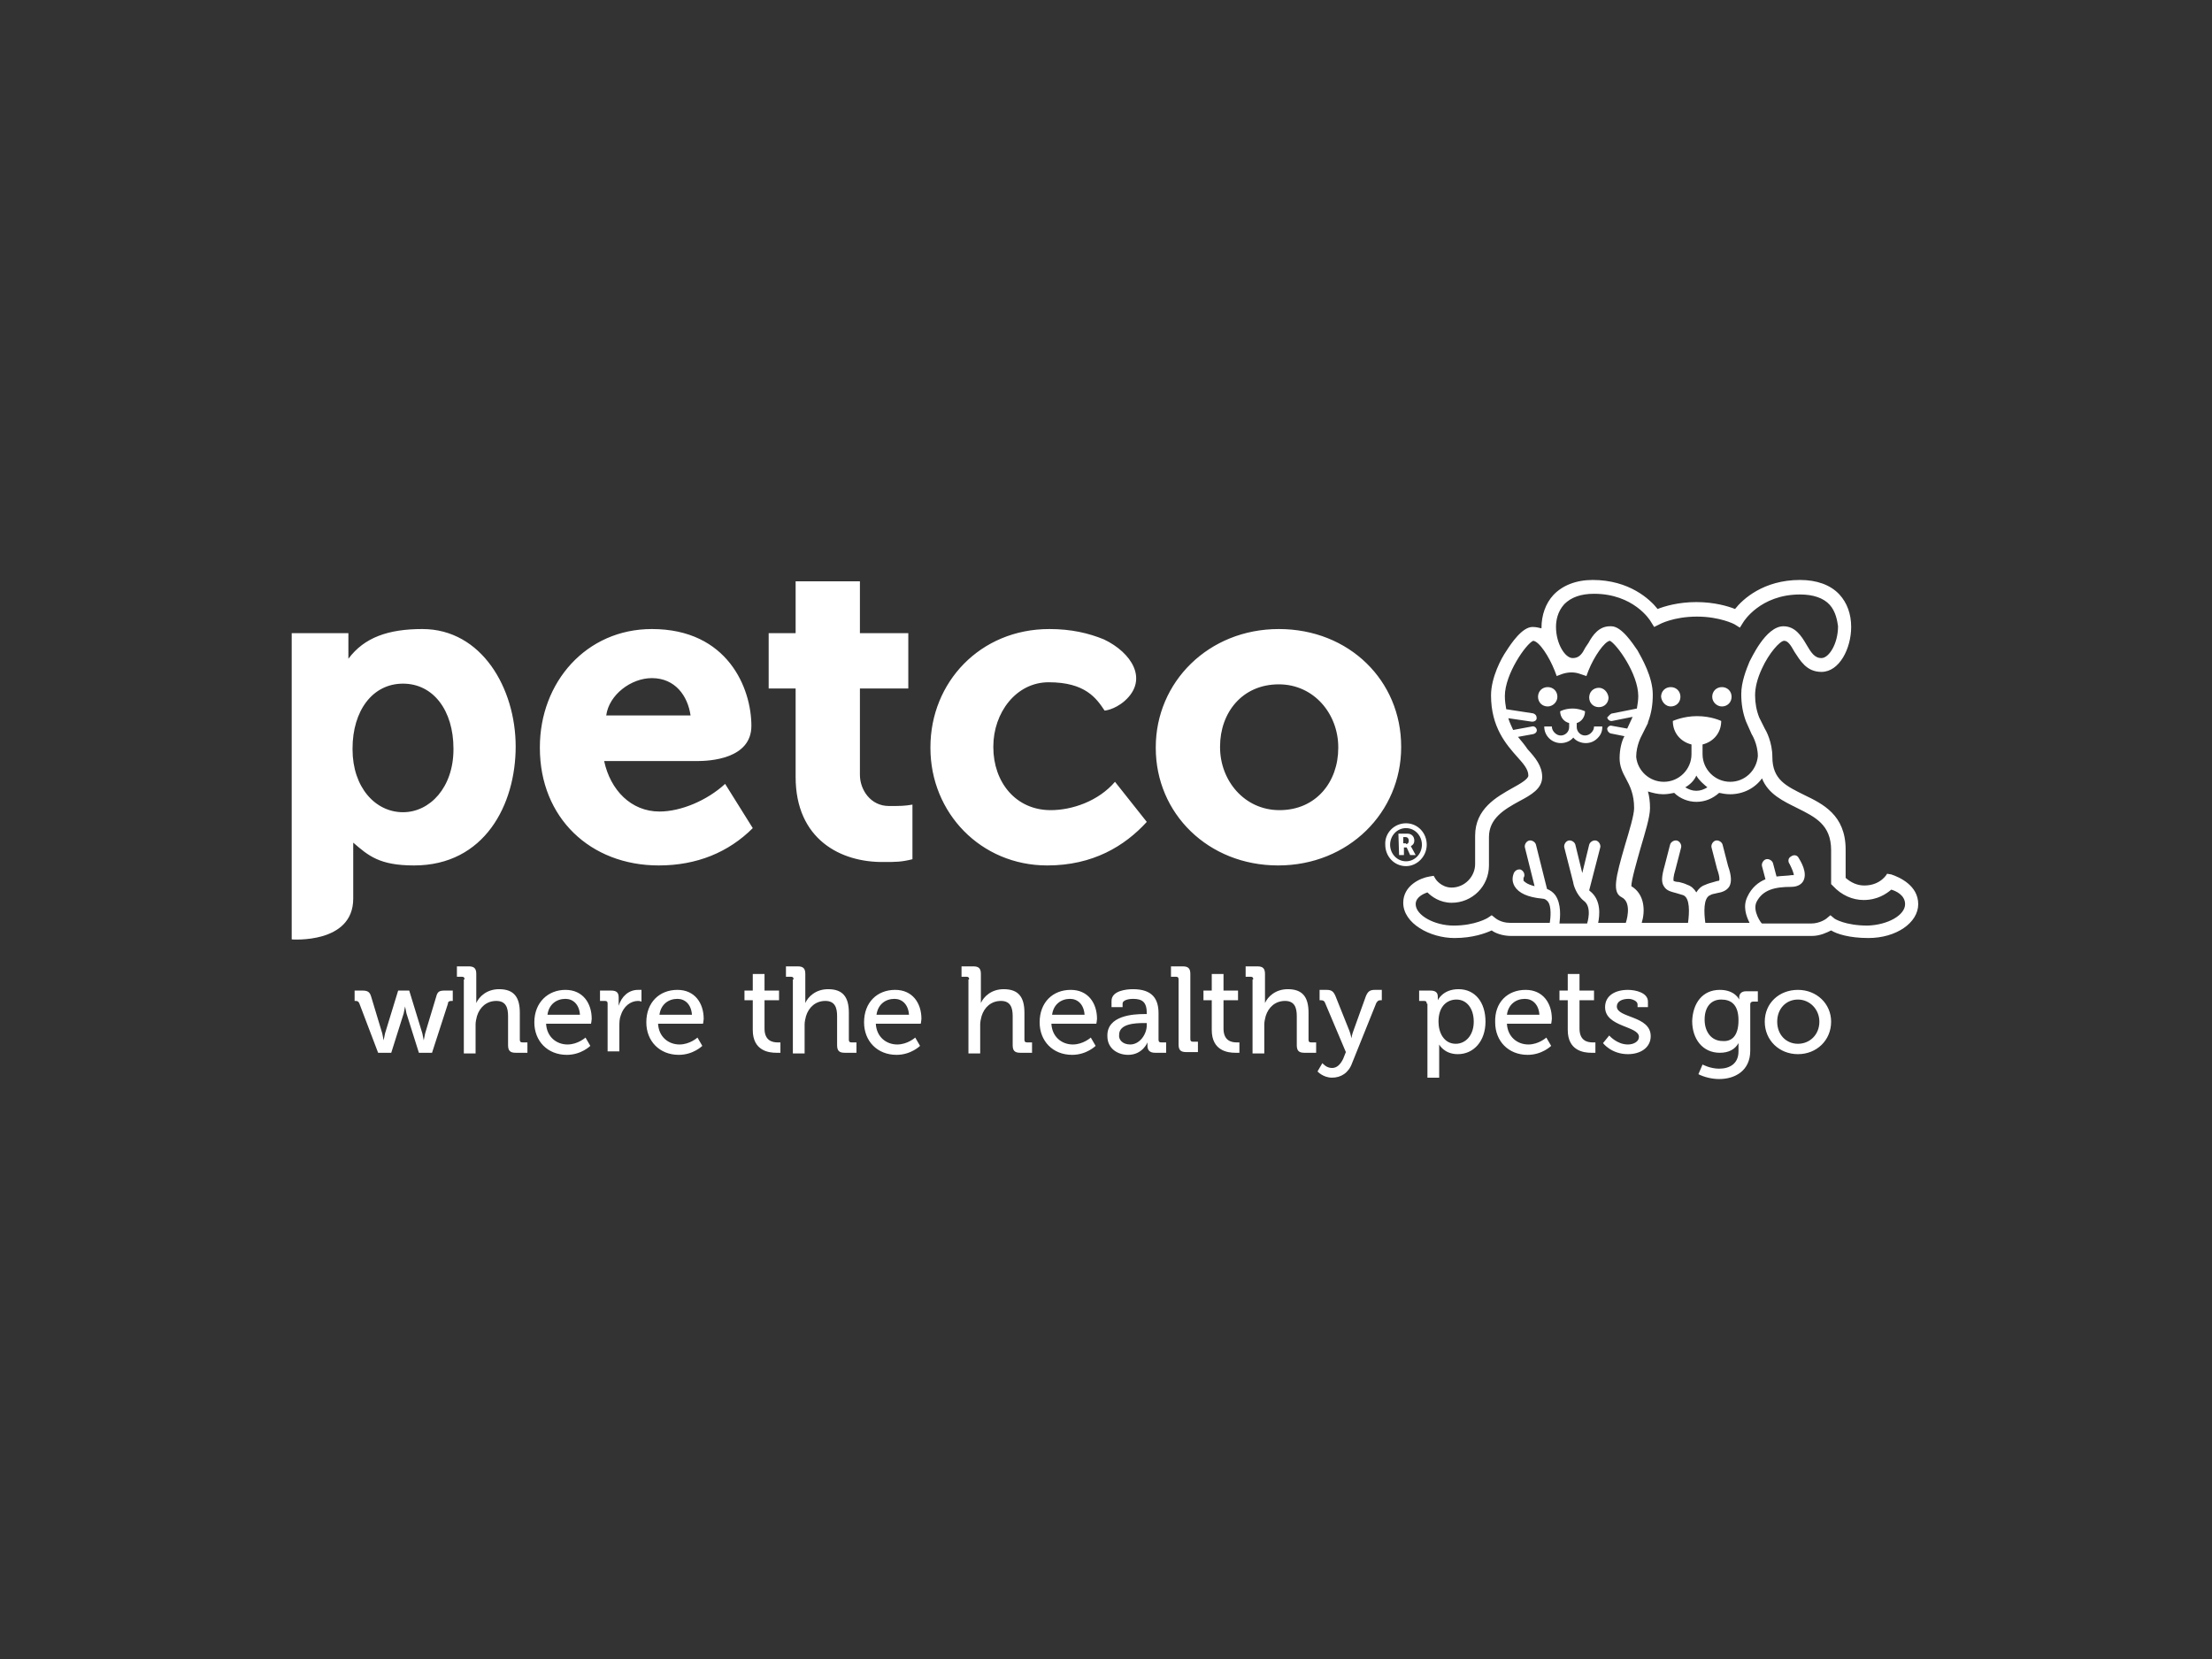 <svg version="1.1" id="Layer_1" xmlns="http://www.w3.org/2000/svg" x="0" y="0" viewBox="0 0 320 240" xml:space="preserve"><rect x="0" y="0" width="320" height="240" fill="#333333" stroke="none"/><style>.st0{fill:#fff}</style><path class="st0" d="M74.6 108c0 8.4-4.5 17.2-14.7 17.2-5 0-6.6-1.4-8.8-3.3v8.1c0 6.6-8.9 5.9-8.9 5.9V91.6h8.2v3.7c2.3-3.1 5.8-4.3 10.7-4.3 8.6 0 13.5 8.6 13.5 17m-9 .4v-.1c0-5.5-2.9-9.4-7.3-9.4s-7.3 3.9-7.3 9.4v.1c0 5.5 3.3 9.1 7.3 9.1 3.9 0 7.3-3.6 7.3-9.1m12.5-.2v-.1c0-9.4 6.7-17.1 16.2-17.1 11 0 14.4 8.6 14.4 14 0 4.8-6 5.1-7.9 5.1H87.4c.9 4.2 3.9 7.3 8 7.3 3.1 0 6.9-1.6 9.5-4l4 6.4c-3.5 3.5-8.1 5.4-13.6 5.4-9.9 0-17.2-6.9-17.2-17m21.8-4.7c-.4-2.8-2.2-5.4-5.6-5.4-3 0-6.2 2.4-6.6 5.4h12.2zm15.2 8.9V99.6h-3.9v-8h3.9v-7.5h9.3v7.5h7v8h-7v12.5c0 2.1 1.5 4.5 4.2 4.5 1.7 0 2.2 0 3.4-.2v7.9c-1.6.4-2.4.4-4.1.4-6.3.1-12.8-3.3-12.8-12.3m19.5-4.2v-.1c0-9.4 7.2-17.1 17.2-17.1 3.2 0 5.7.6 7.9 1.5 4 1.9 6.5 5.8 3 8.9-1.5 1.3-2.9 1.4-2.9 1.4-1.2-1.8-2.8-4.1-8.1-4.1-4.7 0-8 4.4-8 9.3v.1c0 5 3.2 9.1 8.3 9.1 3.1 0 6.9-1.3 9.3-4.1l4.6 5.8c-3.2 3.5-7.8 6.3-14.4 6.3-9.6 0-16.9-7.6-16.9-17m32.6 0v-.1c0-9.4 7.6-17.1 17.8-17.1 10.2 0 17.7 7.5 17.7 17v.1c0 9.4-7.6 17.1-17.8 17.1-10.1 0-17.7-7.5-17.7-17m26.4 0v-.1c0-4.8-3.5-9.1-8.6-9.1-5.3 0-8.5 4.1-8.5 9v.1c0 4.8 3.5 9.1 8.6 9.1 5.3 0 8.5-4.1 8.5-9m9.8 10.9c1.7 0 3 1.4 3 3.1 0 1.7-1.4 3.1-3 3.1-1.7 0-3-1.4-3-3.1-.1-1.7 1.3-3.1 3-3.1m0 5.5c1.3 0 2.3-1.1 2.3-2.4 0-1.3-1-2.4-2.3-2.4-1.3 0-2.3 1.1-2.3 2.4 0 1.3 1 2.4 2.3 2.4m-1.1-4h1.3c.6 0 1 .4 1 1 0 .5-.3.7-.5.8l.1.2.6 1.1h-.8l-.5-1.1h-.4v1.1h-.7l-.1-3.1zm1.1 1.5c.3 0 .4-.2.4-.5s-.2-.5-.4-.5h-.4v.9h.4zM52 145.2c-.1-.3-.3-.4-.5-.4h-.2v-1.5h1.1c.8 0 1.1.2 1.3.9l1.6 5.3.2 1 .2-1 1.9-6.2h1.6l1.9 6.2.2 1 .2-1 1.6-5.3c.2-.8.5-.9 1.3-.9h1.1v1.5h-.2c-.3 0-.5.1-.5.4l-2.3 7.1h-1.9l-1.8-5.7-.2-1-.2 1-1.8 5.7h-1.9l-2.7-7.1zm15.2-3.5c0-.3-.1-.4-.4-.4h-.7v-1.5h1.7c.8 0 1.1.3 1.1 1.1v4.2c.4-.9 1.5-2 3.3-2 2.1 0 3 1.1 3 3.4v3.9c0 .3.1.4.4.4h.7v1.5h-1.7c-.8 0-1.1-.3-1.1-1.1V147c0-1.2-.3-2.2-1.7-2.2s-2.4.9-2.8 2.2c-.1.4-.2.8-.2 1.2v4.2h-1.7v-10.7zm14.6 1.5c2.5 0 3.8 1.9 3.8 4.2 0 .2-.1.7-.1.7H79c.1 1.9 1.5 3 3.1 3 1.5 0 2.6-1 2.6-1l.7 1.2s-1.3 1.3-3.4 1.3c-2.8 0-4.7-2-4.7-4.7 0-2.9 2-4.7 4.5-4.7m2.1 3.6c-.1-1.5-1-2.3-2.1-2.3-1.3 0-2.4.8-2.6 2.3h4.7zm4-1.6c0-.3-.1-.4-.4-.4h-.7v-1.5h1.6c.8 0 1.1.3 1.1 1v1.2c.4-1.3 1.4-2.3 2.8-2.3h.5v1.7s-.2-.1-.5-.1c-1.1 0-2.1.8-2.5 2.1-.2.5-.2 1.1-.2 1.6v3.6h-1.7v-6.9zm10.1-2c2.5 0 3.8 1.9 3.8 4.2 0 .2-.1.7-.1.7h-6.5c.1 1.9 1.5 3 3.1 3 1.5 0 2.6-1 2.6-1l.7 1.2s-1.3 1.3-3.4 1.3c-2.8 0-4.7-2-4.7-4.7 0-2.9 1.9-4.7 4.5-4.7m2.1 3.6c-.1-1.5-1-2.3-2.1-2.3-1.3 0-2.4.8-2.6 2.3h4.7zm8.8-2.1h-1.2v-1.4h1.2v-2.4h1.7v2.4h2.1v1.4h-2.1v4.1c0 1.8 1.2 2 1.9 2h.4v1.5h-.6c-1.1 0-3.4-.3-3.4-3.3v-4.3zm5.9-3c0-.3-.1-.4-.4-.4h-.7v-1.5h1.7c.8 0 1.1.3 1.1 1.1v4.2c.4-.9 1.5-2 3.3-2 2.1 0 3 1.1 3 3.4v3.9c0 .3.1.4.4.4h.7v1.5h-1.7c-.8 0-1.1-.3-1.1-1.1V147c0-1.2-.3-2.2-1.7-2.2s-2.4.9-2.8 2.2c-.1.4-.2.8-.2 1.2v4.2h-1.7v-10.7zm14.7 1.5c2.5 0 3.8 1.9 3.8 4.2 0 .2-.1.7-.1.7h-6.5c.1 1.9 1.5 3 3.1 3 1.5 0 2.6-1 2.6-1l.7 1.2s-1.3 1.3-3.4 1.3c-2.8 0-4.7-2-4.7-4.7 0-2.9 1.9-4.7 4.5-4.7m2 3.6c-.1-1.5-1-2.3-2.1-2.3-1.3 0-2.4.8-2.6 2.3h4.7zm8.7-5.1c0-.3-.1-.4-.4-.4h-.7v-1.5h1.7c.8 0 1.1.3 1.1 1.1v4.2c.4-.9 1.5-2 3.3-2 2.1 0 3 1.1 3 3.4v3.9c0 .3.1.4.4.4h.7v1.5h-1.7c-.8 0-1.1-.3-1.1-1.1V147c0-1.2-.3-2.2-1.7-2.2s-2.4.9-2.8 2.2c-.1.4-.2.8-.2 1.2v4.2h-1.7v-10.7zm14.7 1.5c2.5 0 3.8 1.9 3.8 4.2 0 .2-.1.7-.1.7h-6.5c.1 1.9 1.5 3 3.1 3 1.5 0 2.6-1 2.6-1l.7 1.2s-1.3 1.3-3.4 1.3c-2.8 0-4.7-2-4.7-4.7 0-2.9 1.9-4.7 4.5-4.7m2 3.6c-.1-1.5-1-2.3-2.1-2.3-1.3 0-2.4.8-2.6 2.3h4.7zm8.6-.1h.4v-.1c0-1.6-.6-2.1-2-2.1-.4 0-1.5.1-1.5.7v.5h-1.6v-.9c0-1.5 2.2-1.7 3.1-1.7 2.9 0 3.7 1.5 3.7 3.5v3.8c0 .3.1.4.4.4h.7v1.5h-1.6c-.8 0-1.1-.4-1.1-1v-.5s-.7 1.8-2.8 1.8c-1.5 0-3-.9-3-2.7-.1-3 3.8-3.2 5.3-3.2m-2 4.4c1.4 0 2.4-1.5 2.4-2.8v-.3h-.4c-1.3 0-3.6.1-3.6 1.7-.1.7.5 1.4 1.6 1.4m7-9.4c0-.3-.1-.4-.4-.4h-.7v-1.5h1.7c.8 0 1.1.3 1.1 1.1v9.4c0 .3.1.4.4.4h.7v1.5h-1.7c-.8 0-1.1-.3-1.1-1.1v-9.4zm4.8 3h-1.2v-1.4h1.2v-2.4h1.7v2.4h2.1v1.4H177v4.1c0 1.8 1.2 2 1.9 2h.4v1.5h-.6c-1.1 0-3.4-.3-3.4-3.3v-4.3zm6-3c0-.3-.1-.4-.4-.4h-.7v-1.5h1.7c.8 0 1.1.3 1.1 1.1v4.2c.4-.9 1.5-2 3.3-2 2.1 0 3 1.1 3 3.4v3.9c0 .3.1.4.4.4h.7v1.5h-1.7c-.8 0-1.1-.3-1.1-1.1V147c0-1.2-.3-2.2-1.7-2.2s-2.4.9-2.8 2.2c-.1.4-.2.8-.2 1.2v4.2h-1.7v-10.7zm11.4 12.8c.7 0 1.2-.5 1.6-1.3l.4-1-3-7.1c-.1-.3-.3-.4-.6-.4h-.2v-1.5h1c.7 0 1 .2 1.3.9l2 5c.2.5.3 1.1.3 1.1s.1-.6.3-1.1l1.8-5c.3-.7.6-.9 1.3-.9h1v1.5h-.2c-.3 0-.4.1-.6.4l-3.5 8.7c-.5 1.4-1.6 2.1-2.9 2.1-1.3 0-2.1-.9-2.1-.9l.7-1.2c.1.1.6.7 1.4.7m13.7-9.3c0-.3-.1-.4-.4-.4h-.7v-1.5h1.6c.8 0 1.1.3 1.1.9v.5s.7-1.6 3-1.6c2.4 0 3.9 1.9 3.9 4.7 0 2.8-1.7 4.7-4 4.7-2 0-2.7-1.4-2.7-1.4v4.8h-1.7v-10.7zm4.2 5.8c1.4 0 2.6-1.2 2.6-3.2 0-1.9-1-3.2-2.5-3.2-1.3 0-2.6.9-2.6 3.2 0 1.6.8 3.2 2.5 3.2m10.1-7.8c2.5 0 3.8 1.9 3.8 4.2 0 .2-.1.7-.1.7H218c.1 1.9 1.5 3 3.1 3 1.5 0 2.6-1 2.6-1l.7 1.2s-1.3 1.3-3.4 1.3c-2.8 0-4.7-2-4.7-4.7-.1-2.9 1.8-4.7 4.4-4.7m2 3.6c-.1-1.5-1-2.3-2.1-2.3-1.3 0-2.4.8-2.6 2.3h4.7zm4.1-2.1h-1.2v-1.4h1.2v-2.4h1.7v2.4h2.1v1.4h-2.1v4.1c0 1.8 1.2 2 1.9 2h.4v1.5h-.6c-1.1 0-3.4-.3-3.4-3.3v-4.3zm6 5.1s1.1 1.3 2.7 1.3c.8 0 1.6-.4 1.6-1.1 0-1.6-4.9-1.4-4.9-4.3 0-1.7 1.5-2.5 3.3-2.5 1.1 0 2.9.4 2.9 1.7v.8h-1.5v-.4c0-.5-.8-.8-1.3-.8-1 0-1.7.4-1.7 1.1 0 1.7 4.9 1.3 4.9 4.3 0 1.6-1.4 2.6-3.3 2.6-2.4 0-3.6-1.6-3.6-1.6l.9-1.1zm16-6.6c2.2 0 2.8 1.4 2.8 1.4v-.3c0-.5.3-.9 1-.9h1.7v1.5h-.7c-.2 0-.4.1-.4.4v6.7c0 2.9-2.2 4.1-4.5 4.1-1.1 0-2.2-.3-3-.7l.6-1.4s1.1.6 2.4.6c1.5 0 2.8-.7 2.8-2.5v-1.2c-.5.9-1.4 1.4-2.7 1.4-2.5 0-4-2-4-4.6.1-2.6 1.5-4.5 4-4.5m2.7 4.4c0-2.3-1.1-3-2.5-3-1.5 0-2.4 1.1-2.4 2.9 0 1.8 1 3.1 2.6 3.1 1.2.1 2.3-.6 2.3-3m8.6-4.4c2.7 0 4.8 2 4.8 4.6 0 2.7-2.1 4.7-4.8 4.7-2.7 0-4.8-2-4.8-4.7s2.1-4.6 4.8-4.6m0 7.8c1.7 0 3.1-1.3 3.1-3.2 0-1.8-1.4-3.2-3.1-3.2-1.7 0-3 1.3-3 3.2 0 1.9 1.3 3.2 3 3.2"/><path class="st0" d="M277.5 130.8c0 2.7-3.2 4.9-7.2 4.9-2.8 0-4.6-.6-5.4-1.1-.6.3-1.6.8-2.8.8h-43.5c-1.2 0-2.3-.4-2.8-.8-.9.4-2.7 1.1-5.4 1.1-3.5 0-7.4-2.1-7.4-5.1 0-2.5 2.5-3.6 3.8-3.8l.6-.1.3.5s.8 1.2 2.3 1.2c1.9 0 3.4-1.6 3.4-3.4v-4.1c0-3.9 3.1-5.6 5.4-6.9 1.1-.6 2.3-1.3 2.3-1.8 0-.9-.7-1.7-1.6-2.7-1.6-1.8-3.8-4.3-3.8-8.9 0-2.6 1.5-5.4 2.2-6.4.7-1.1 2.3-3.5 3.8-3.5.5 0 .9.1 1.3.2v-.1c0-1.8.6-3.5 1.7-4.7 1.3-1.4 3.3-2.2 5.7-2.2 5.3 0 8.3 2.8 9.4 4.2 1-.4 3-1 5.6-1 2.6 0 4.6.6 5.6 1 1.1-1.4 4.1-4.2 9.4-4.2 2.4 0 4.4.7 5.7 2.1 1.1 1.2 1.7 2.8 1.7 4.7 0 3.1-1.7 6.5-4.3 6.5-2.2 0-3.1-1.7-3.9-2.9-.6-1.1-1-1.6-1.5-1.6-.6 0-2.2 1.8-3.2 4-.7 1.5-1 2.8-1 3.9s.2 2.2.6 3.2l.8 1.6c.2.3 1.1 2 1.1 4.1 0 3.3 2 4.2 4.6 5.5 2.7 1.3 6 2.9 6 7.9v4.1c.8.7 1.7 1.1 2.7 1.1 2.4 0 3.3-1.7 3.3-1.7l.6.1c1.2.4 3.9 1.6 3.9 4.3m-44.2-27.6l3.5-.7c.1-.6.2-1.2.2-1.8 0-3.2-3.1-7.5-4.1-8-.8.1-2.3 2.3-3.1 4.3l-.3.8-.9-.3c-.8-.3-1.7-.3-2.6 0l-.8.3-.3-.8c-.8-2-2.2-4.2-3.1-4.3-1 .4-4.1 4.8-4.1 8 0 .7.1 1.3.2 1.9l3.9.6c.3.1.5.3.5.7 0 .3-.3.5-.6.5h-.1l-3.4-.5c.2.7.5 1.2.7 1.7l2.7-.5c.3-.1.6.1.7.4.1.3-.1.6-.5.7l-2.2.4c.5.6 1 1.2 1.4 1.8 1.1 1.2 2.1 2.4 2.1 4 0 1.7-1.6 2.6-3.3 3.5-2.2 1.2-4.4 2.5-4.4 5.2v4.1c0 3-2.4 5.4-5.4 5.4-1.7 0-2.9-.9-3.5-1.5-.6.2-1.7.7-1.7 1.7 0 1.6 2.7 3.1 5.5 3.1 3.1 0 4.9-1.1 4.9-1.1l.6-.4.5.4s.8.7 2.1.7h5.8c.1-.6.3-2.4-.3-3.1-.2-.2-.4-.4-.8-.4-2.1-.2-3.4-.8-4-1.8-.5-.9-.2-1.6-.1-1.9.2-.4.6-.6 1-.5.4.2.6.6.5 1l-.1.2v.4c.1.1.4.5 1.6.8l-1.4-5.6c-.1-.4.2-.9.6-1 .4-.1.9.2 1 .6l1.6 6.4c.5.2.9.5 1.2.9.9 1.3.7 3.2.6 4.1h4s.8-2.4-.5-3.3c-1.1-.9-1.5-2.4-1.5-2.6l-1.3-5.1c-.1-.4.2-.9.6-1 .4-.1.9.2 1 .6l1 4.1 1-4.1c.1-.4.6-.7 1-.6.4.1.7.6.6 1l-1.6 6.2.1.1c1.7 1.3 1.4 3.6 1.2 4.6h4s1-2.9-.6-3.7c-1.4-.7-.9-2.8.5-7.6.6-2 1.3-4.3 1.3-5.3 0-2-.6-3.2-1.2-4.3-.5-.9-.9-1.8-.9-2.9 0-1.3.3-2.5.7-3.2l-2-.4c-.3-.1-.5-.4-.5-.7.1-.3.4-.5.7-.4l2.2.4.7-1.5c0-.1.1-.2.1-.2l-3 .6h-.1c-.3 0-.5-.2-.6-.5.3-.3.5-.6.8-.6m42.3 27.6c0-1.3-1.3-1.9-2-2.1-.7.6-2 1.5-4 1.5-1.6 0-3.2-.7-4.4-2l-.3-.3V123c0-3.7-2.3-4.8-4.9-6.1-2-1-4.2-2-5.1-4.3-1 1.4-2.7 2.3-4.6 2.3-.6 0-1.1-.1-1.6-.2-.9.8-2 1.3-3.3 1.3-1.2 0-2.4-.5-3.2-1.3-.5.1-1 .2-1.6.2-.8 0-1.5-.2-2.2-.4.2.7.3 1.5.3 2.4 0 1.3-.7 3.5-1.4 5.9-.5 1.8-1.3 4.5-1.3 5.4 2 1.2 2 3.7 1.5 5.3h6.7c.2-1.5.3-3.6-.7-4-.3-.1-.7-.2-1-.3-.7-.2-1.4-.3-1.8-1-.4-.6-.3-1.5.1-2.9l.8-3.1c.1-.4.6-.7 1-.6.4.1.7.6.6 1l-.8 3.1c-.4 1.3-.3 1.6-.3 1.7 0 .1.5.2.8.2.4.1.8.2 1.2.4.6.2 1 .6 1.3 1.1.3-.5.7-.9 1.3-1.1.4-.2.9-.3 1.2-.4.3-.1.7-.2.8-.2 0 0 .2-.3-.3-1.7l-.8-3.1c-.1-.4.2-.9.6-1 .4-.1.9.2 1 .6l.8 3.1c.5 1.4.5 2.3.2 2.9-.4.7-1.2.9-1.8 1-.3.1-.7.1-1 .3-1 .4-.9 2.5-.7 4h6.4c-.5-1-1-2.4-.3-3.8.6-1.3 1.6-2.1 2.6-2.5l-.5-1.9c-.1-.4.2-.9.6-1 .4-.1.9.2 1 .6l.5 1.9c.8-.1 1.6-.1 2.2-.2h.3c0-.3-.3-1-.6-1.6-.3-.4-.2-.9.2-1.1.4-.3.9-.2 1.1.2.3.5 1.3 2.1.7 3.3-.2.4-.7.9-1.8.9-2.3 0-4.1.4-5 2.2-.6 1.3.7 3.1.8 3.1h7.1c1.3 0 2.2-.7 2.2-.7l.6-.5.6.5s1.5 1 4.8 1c2.9-.1 5.4-1.5 5.4-3.1m-31.8-16.9c.5.3 1 .5 1.6.5.6 0 1.1-.2 1.6-.5-.6-.5-1.2-1-1.6-1.7-.3.7-.9 1.3-1.6 1.7m20.9-26.4c-.9-1-2.4-1.5-4.3-1.5-5.8 0-8.2 4-8.2 4l-.5.8-.8-.5s-2.1-1.1-5.4-1.1c-3.4 0-5.4 1.1-5.4 1.1l-.8.4-.5-.8c-.1-.2-2.5-4-8.2-4-1.9 0-3.3.5-4.3 1.5-1 1.1-1.2 2.4-1.2 3.3 0 2.4 1.3 4.5 2.4 4.5.7 0 1.1-.3 1.5-.9.2-.4.5-.9.8-1.3.6-1.1 1.5-2.4 3.1-2.4h.2c1.5 0 3.1 2.5 3.8 3.5.6 1.1 2.2 3.8 2.2 6.4 0 1.4-.2 2.7-.7 4v.1l-.9 1.8s-.8 1.4-.8 3.1c.2 2 1.9 3.6 4 3.6 2.2 0 4-1.8 4-4v-1.4c-1.6-.4-2.7-1.7-2.7-3.4 0 0 1.5-.7 3.5-.7 2.1 0 3.5.7 3.5.7 0 1.7-1.1 3-2.7 3.4v1.4c0 2.2 1.8 4 4 4 2.1 0 3.8-1.6 4-3.7 0-1.8-.9-3.2-.9-3.2l-.8-1.8c-.5-1.3-.7-2.6-.7-4 0-1.7.7-3.5 1.2-4.7.2-.3 2.3-5.1 4.9-5.1 1.7 0 2.6 1.4 3.3 2.6.7 1.2 1.2 2 2.2 2 1.1 0 2.4-2.1 2.4-4.6-.1-.7-.3-2.1-1.2-3.1m-23 14.7c.8 0 1.4-.6 1.4-1.4 0-.8-.6-1.4-1.4-1.4-.8 0-1.4.6-1.4 1.4.1.8.7 1.4 1.4 1.4m7.4 0c.8 0 1.4-.6 1.4-1.4 0-.8-.6-1.4-1.4-1.4-.8 0-1.4.6-1.4 1.4 0 .8.7 1.4 1.4 1.4m-23.8-1.4c0-.8-.6-1.4-1.4-1.4-.8 0-1.4.6-1.4 1.4 0 .8.6 1.4 1.4 1.4.7 0 1.4-.6 1.4-1.4m6-1.3c-.8 0-1.4.6-1.4 1.4 0 .8.6 1.4 1.4 1.4.8 0 1.4-.6 1.4-1.4-.1-.8-.7-1.4-1.4-1.4m-.7 5.6c0 .3-.1.6-.4.9-.2.2-.5.4-.9.4-.7 0-1.2-.6-1.2-1.2v-.6c.7-.2 1.2-.9 1.2-1.7 0 0-.8-.4-1.8-.4-1.1 0-1.8.4-1.8.4 0 .8.5 1.5 1.3 1.7v.6c0 .7-.6 1.2-1.2 1.2-.3 0-.6-.1-.9-.4-.2-.2-.4-.5-.4-.9h-1.1c0 .6.2 1.2.7 1.7.4.4 1 .7 1.7.7s1.4-.3 1.8-.8c.4.5 1.1.8 1.8.8.6 0 1.2-.2 1.7-.7.5-.5.7-1 .7-1.7h-1.2"/></svg>